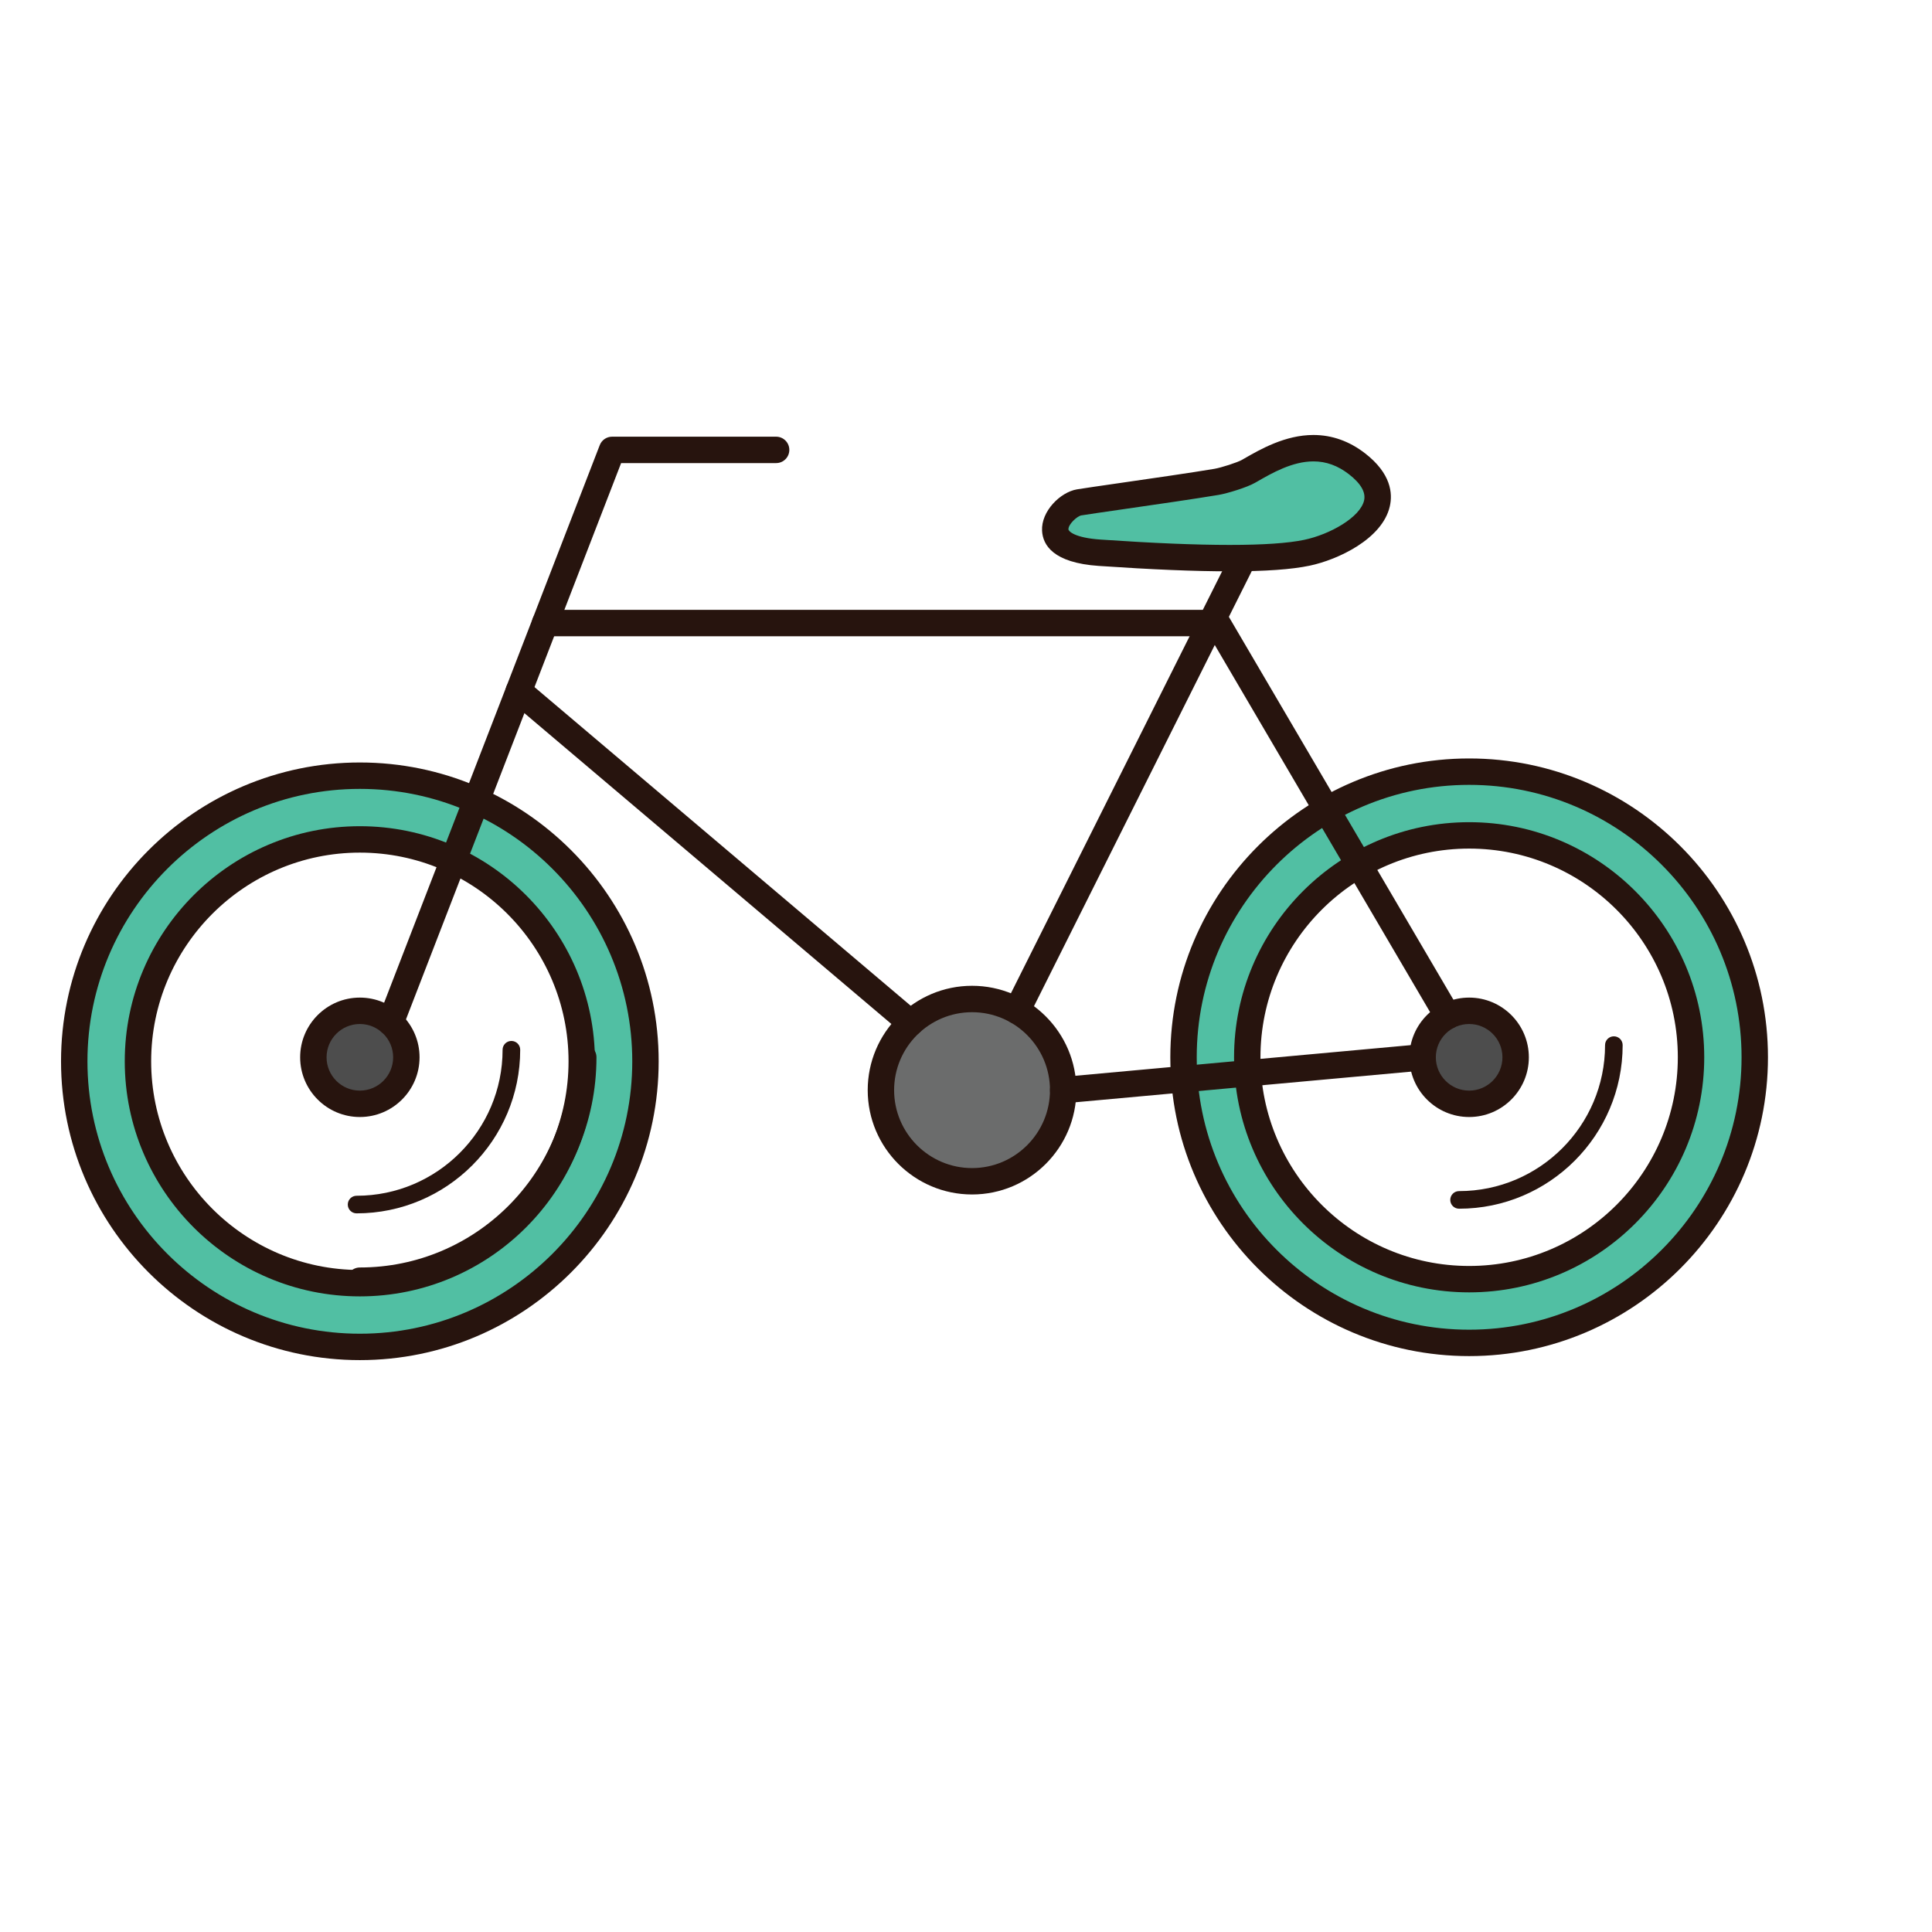 <?xml version="1.0" encoding="utf-8"?>
<!-- Generator: Adobe Illustrator 16.0.0, SVG Export Plug-In . SVG Version: 6.00 Build 0)  -->
<!DOCTYPE svg PUBLIC "-//W3C//DTD SVG 1.1//EN" "http://www.w3.org/Graphics/SVG/1.1/DTD/svg11.dtd">
<svg version="1.1" id="Layer_1" xmlns="http://www.w3.org/2000/svg" xmlns:xlink="http://www.w3.org/1999/xlink" x="0px" y="0px"
	 width="500px" height="500px" viewBox="0 0 500 500" enable-background="new 0 0 500 500" xml:space="preserve">
<g id="Layer_1_copy_22">
	<g>
		<path fill="#51BFA3" d="M380.216,199.703c-40.828,0-73.92,33.092-73.92,73.921c0,40.821,33.092,73.916,73.92,73.916
			c40.821,0,73.916-33.095,73.916-73.916C454.132,232.795,421.037,199.703,380.216,199.703z M380.216,331.047
			c-31.719,0-57.427-25.71-57.427-57.423c0-31.718,25.708-57.428,57.427-57.428c31.714,0,57.424,25.709,57.424,57.428
			C437.64,305.337,411.93,331.047,380.216,331.047z"/>
		<path fill="#27140E" d="M380.216,350.957c-42.645,0-77.336-34.691-77.336-77.332c0-42.645,34.691-77.338,77.336-77.338
			c42.642,0,77.332,34.693,77.332,77.338C457.548,316.266,422.856,350.957,380.216,350.957z M380.216,203.122
			c-38.879,0-70.503,31.625-70.503,70.503c0,38.87,31.624,70.498,70.503,70.498c38.871,0,70.499-31.628,70.499-70.498
			C450.715,234.746,419.087,203.122,380.216,203.122z M380.216,334.463c-33.549,0-60.843-27.294-60.843-60.839
			c0-33.55,27.294-60.844,60.843-60.844c33.546,0,60.84,27.293,60.84,60.844C441.056,307.169,413.762,334.463,380.216,334.463z
			 M380.216,219.614c-29.78,0-54.01,24.229-54.01,54.011c0,29.775,24.229,54.006,54.01,54.006c29.776,0,54.003-24.229,54.003-54.006
			C434.219,243.844,409.992,219.614,380.216,219.614z"/>
	</g>
	<g>
		<path fill="#51BFA3" d="M93.131,200.746c-40.825,0-73.919,33.089-73.919,73.918c0,40.828,33.094,73.915,73.919,73.915
			c40.825,0,73.915-33.087,73.915-73.915C167.046,233.834,133.956,200.746,93.131,200.746z M93.131,332.086
			c-31.718,0-57.424-25.709-57.424-57.423c0-31.718,25.706-57.425,57.424-57.425c31.714,0,57.423,25.707,57.423,57.425
			C150.554,306.377,124.845,332.086,93.131,332.086z"/>
		<path fill="#27140E" d="M93.131,351.996c-42.641,0-77.336-34.691-77.336-77.332c0-42.641,34.695-77.334,77.336-77.334
			c42.641,0,77.332,34.693,77.332,77.334C170.463,317.305,135.771,351.996,93.131,351.996z M93.131,204.163
			c-38.875,0-70.5,31.629-70.5,70.501c0,38.874,31.625,70.499,70.5,70.499c38.874,0,70.499-31.625,70.499-70.499
			C163.63,235.792,132.005,204.163,93.131,204.163z M93.131,335.503c-33.55,0-60.844-27.291-60.844-60.84
			c0-33.546,27.294-60.842,60.844-60.842c33.549,0,60.84,27.295,60.84,60.842C153.971,308.212,126.68,335.503,93.131,335.503z
			 M93.131,220.656c-29.781,0-54.011,24.227-54.011,54.007s24.23,54.007,54.011,54.007c29.776,0,54.007-24.227,54.007-54.007
			S122.907,220.656,93.131,220.656z"/>
	</g>
	<g>
		<path fill="#27140E" d="M93.131,334.855c-1.887,0-3.421-1.53-3.421-3.416c0-1.887,1.534-3.416,3.421-3.416
			c29.995,0,54.398-24.403,54.398-54.398c0-1.889,1.529-3.421,3.416-3.421c1.886,0,3.42,1.532,3.42,3.421
			C154.365,307.385,126.892,334.855,93.131,334.855z"/>
	</g>
	<g>
		<path fill="#27140E" d="M377.602,312.812c-1.262,0-2.277-1.017-2.277-2.277c0-1.258,1.017-2.277,2.277-2.277
			c20.832,0,37.784-16.949,37.784-37.783c0-1.261,1.021-2.277,2.277-2.277c1.26,0,2.277,1.018,2.277,2.277
			C419.94,293.818,400.946,312.812,377.602,312.812z"/>
	</g>
	<g>
		<path fill="#27140E" d="M92.283,314.016c-1.257,0-2.277-1.021-2.277-2.277c0-1.26,1.021-2.277,2.277-2.277
			c20.836,0,37.787-16.951,37.787-37.787c0-1.257,1.021-2.277,2.278-2.277c1.261,0,2.28,1.021,2.28,2.277
			C134.629,295.021,115.631,314.016,92.283,314.016z"/>
	</g>
	<g>
		<path fill="#6B6C6C" d="M275.152,282.128c0,13.024-10.557,23.585-23.582,23.585c-13.027,0-23.588-10.561-23.588-23.585
			s10.561-23.588,23.588-23.588C264.596,258.541,275.152,269.104,275.152,282.128z"/>
		<path fill="#27140E" d="M251.57,309.129c-14.892,0-27.007-12.111-27.007-27.001c0-14.892,12.115-27.006,27.007-27.006
			c14.886,0,26.998,12.114,26.998,27.006C278.568,297.018,266.456,309.129,251.57,309.129z M251.57,261.957
			c-11.121,0-20.175,9.047-20.175,20.172c0,11.122,9.054,20.169,20.175,20.169c11.115,0,20.166-9.047,20.166-20.169
			C271.736,271.003,262.688,261.957,251.57,261.957z"/>
	</g>
	<g>
		<path fill="#4D4D4D" d="M105.164,273.63c0,6.647-5.39,12.037-12.033,12.037c-6.647,0-12.037-5.39-12.037-12.037
			s5.39-12.037,12.037-12.037C99.774,261.593,105.164,266.982,105.164,273.63z"/>
		<path fill="#27140E" d="M93.131,289.083c-8.521,0-15.453-6.933-15.453-15.453s6.933-15.453,15.453-15.453
			s15.449,6.933,15.449,15.453S101.651,289.083,93.131,289.083z M93.131,265.01c-4.755,0-8.617,3.869-8.617,8.62
			s3.862,8.62,8.617,8.62c4.75,0,8.616-3.869,8.616-8.62S97.881,265.01,93.131,265.01z"/>
	</g>
	<g>
		<path fill="#4D4D4D" d="M392.249,273.63c0,6.647-5.39,12.037-12.033,12.037c-6.65,0-12.04-5.39-12.04-12.037
			s5.39-12.037,12.04-12.037C386.859,261.593,392.249,266.982,392.249,273.63z"/>
		<path fill="#27140E" d="M380.216,289.083c-8.522,0-15.457-6.933-15.457-15.453s6.935-15.453,15.457-15.453
			c8.518,0,15.45,6.933,15.45,15.453S388.732,289.083,380.216,289.083z M380.216,265.01c-4.755,0-8.623,3.869-8.623,8.62
			s3.868,8.62,8.623,8.62c4.751,0,8.616-3.869,8.616-8.62S384.967,265.01,380.216,265.01z"/>
	</g>
	<g>
		<path fill="#27140E" d="M101.089,268.039c-0.41,0-0.827-0.073-1.231-0.229c-1.761-0.684-2.633-2.662-1.953-4.42l57.311-148.19
			c0.51-1.317,1.774-2.185,3.186-2.185h42.462c1.886,0,3.413,1.529,3.413,3.417c0,1.888-1.527,3.416-3.413,3.416h-40.119
			l-56.468,146.005C103.753,267.208,102.459,268.039,101.089,268.039z"/>
	</g>
	<g>
		<path fill="#27140E" d="M275.146,285.544c-1.746,0-3.237-1.334-3.397-3.104c-0.173-1.879,1.213-3.543,3.093-3.715l93.023-8.498
			c1.883-0.168,3.544,1.213,3.715,3.094c0.173,1.879-1.213,3.541-3.093,3.715l-93.023,8.494
			C275.354,285.539,275.253,285.544,275.146,285.544z"/>
	</g>
	<g>
		<path fill="#27140E" d="M374.669,266.374c-1.174,0-2.312-0.603-2.951-1.687l-58.665-100.026H141.071
			c-1.886,0-3.417-1.529-3.417-3.417c0-1.887,1.531-3.417,3.417-3.417H315.01c1.212,0,2.332,0.643,2.948,1.689l59.656,101.714
			c0.952,1.627,0.405,3.722-1.22,4.674C375.853,266.223,375.256,266.374,374.669,266.374z"/>
	</g>
	<g>
		<path fill="#27140E" d="M263.172,265.01c-0.514,0-1.037-0.115-1.529-0.359c-1.686-0.846-2.369-2.899-1.524-4.586l58.491-116.857
			c0.851-1.688,2.899-2.373,4.589-1.525c1.687,0.844,2.37,2.896,1.525,4.584l-58.495,116.859
			C265.629,264.32,264.423,265.01,263.172,265.01z"/>
	</g>
	<g>
		<path fill="#27140E" d="M235.644,268.145c-0.776,0-1.562-0.267-2.204-0.812l-101.387-85.87c-1.44-1.219-1.619-3.376-0.4-4.815
			c1.219-1.439,3.378-1.619,4.818-0.4l101.386,85.872c1.438,1.22,1.617,3.375,0.398,4.814
			C237.58,267.73,236.615,268.145,235.644,268.145z"/>
	</g>
	<g>
		<path fill="#51BFA3" d="M284.591,143.048c18.706,1.276,42.452,2.359,53.657,0c11.206-2.358,26.537-12.447,12.977-22.997
			c-10.822-8.418-21.753-1.715-28.131,1.936c-1.609,0.925-6.24,2.378-8.272,2.72c-9.945,1.667-31.589,4.644-35.538,5.308
			C274.521,130.816,265.882,141.772,284.591,143.048z"/>
		<path fill="#27140E" d="M318.24,147.859c-0.003,0-0.003,0-0.003,0c-8.992,0-20.077-0.459-33.882-1.401
			c-11.791-0.805-14.486-5.403-14.67-9.12c-0.25-5.04,4.734-9.97,9.03-10.692c1.548-0.26,5.791-0.874,10.991-1.625
			c8.244-1.19,18.511-2.671,24.548-3.683c1.806-0.303,6.009-1.665,7.142-2.314l0.541-0.312c4.255-2.446,10.685-6.139,17.976-6.139
			c4.817,0,9.328,1.609,13.41,4.782c6.672,5.19,7.141,10.317,6.356,13.704c-1.953,8.46-13.467,13.806-20.729,15.334
			C334.268,147.379,327.491,147.859,318.24,147.859z M339.913,119.407c-5.47,0-10.729,3.023-14.566,5.229l-0.557,0.317
			c-2.097,1.205-7.195,2.752-9.405,3.125c-6.114,1.025-16.419,2.512-24.701,3.707c-5.123,0.741-9.311,1.344-10.834,1.599
			c-1.094,0.185-3.404,2.316-3.339,3.617c0.021,0.438,1.494,2.174,8.314,2.639c13.646,0.932,24.577,1.384,33.412,1.384
			c8.65,0,15.146-0.442,19.308-1.318c6.664-1.402,14.472-5.829,15.479-10.184c0.483-2.106-0.828-4.384-3.897-6.772
			C346.233,120.501,343.222,119.407,339.913,119.407z"/>
	</g>
</g>
</svg>
